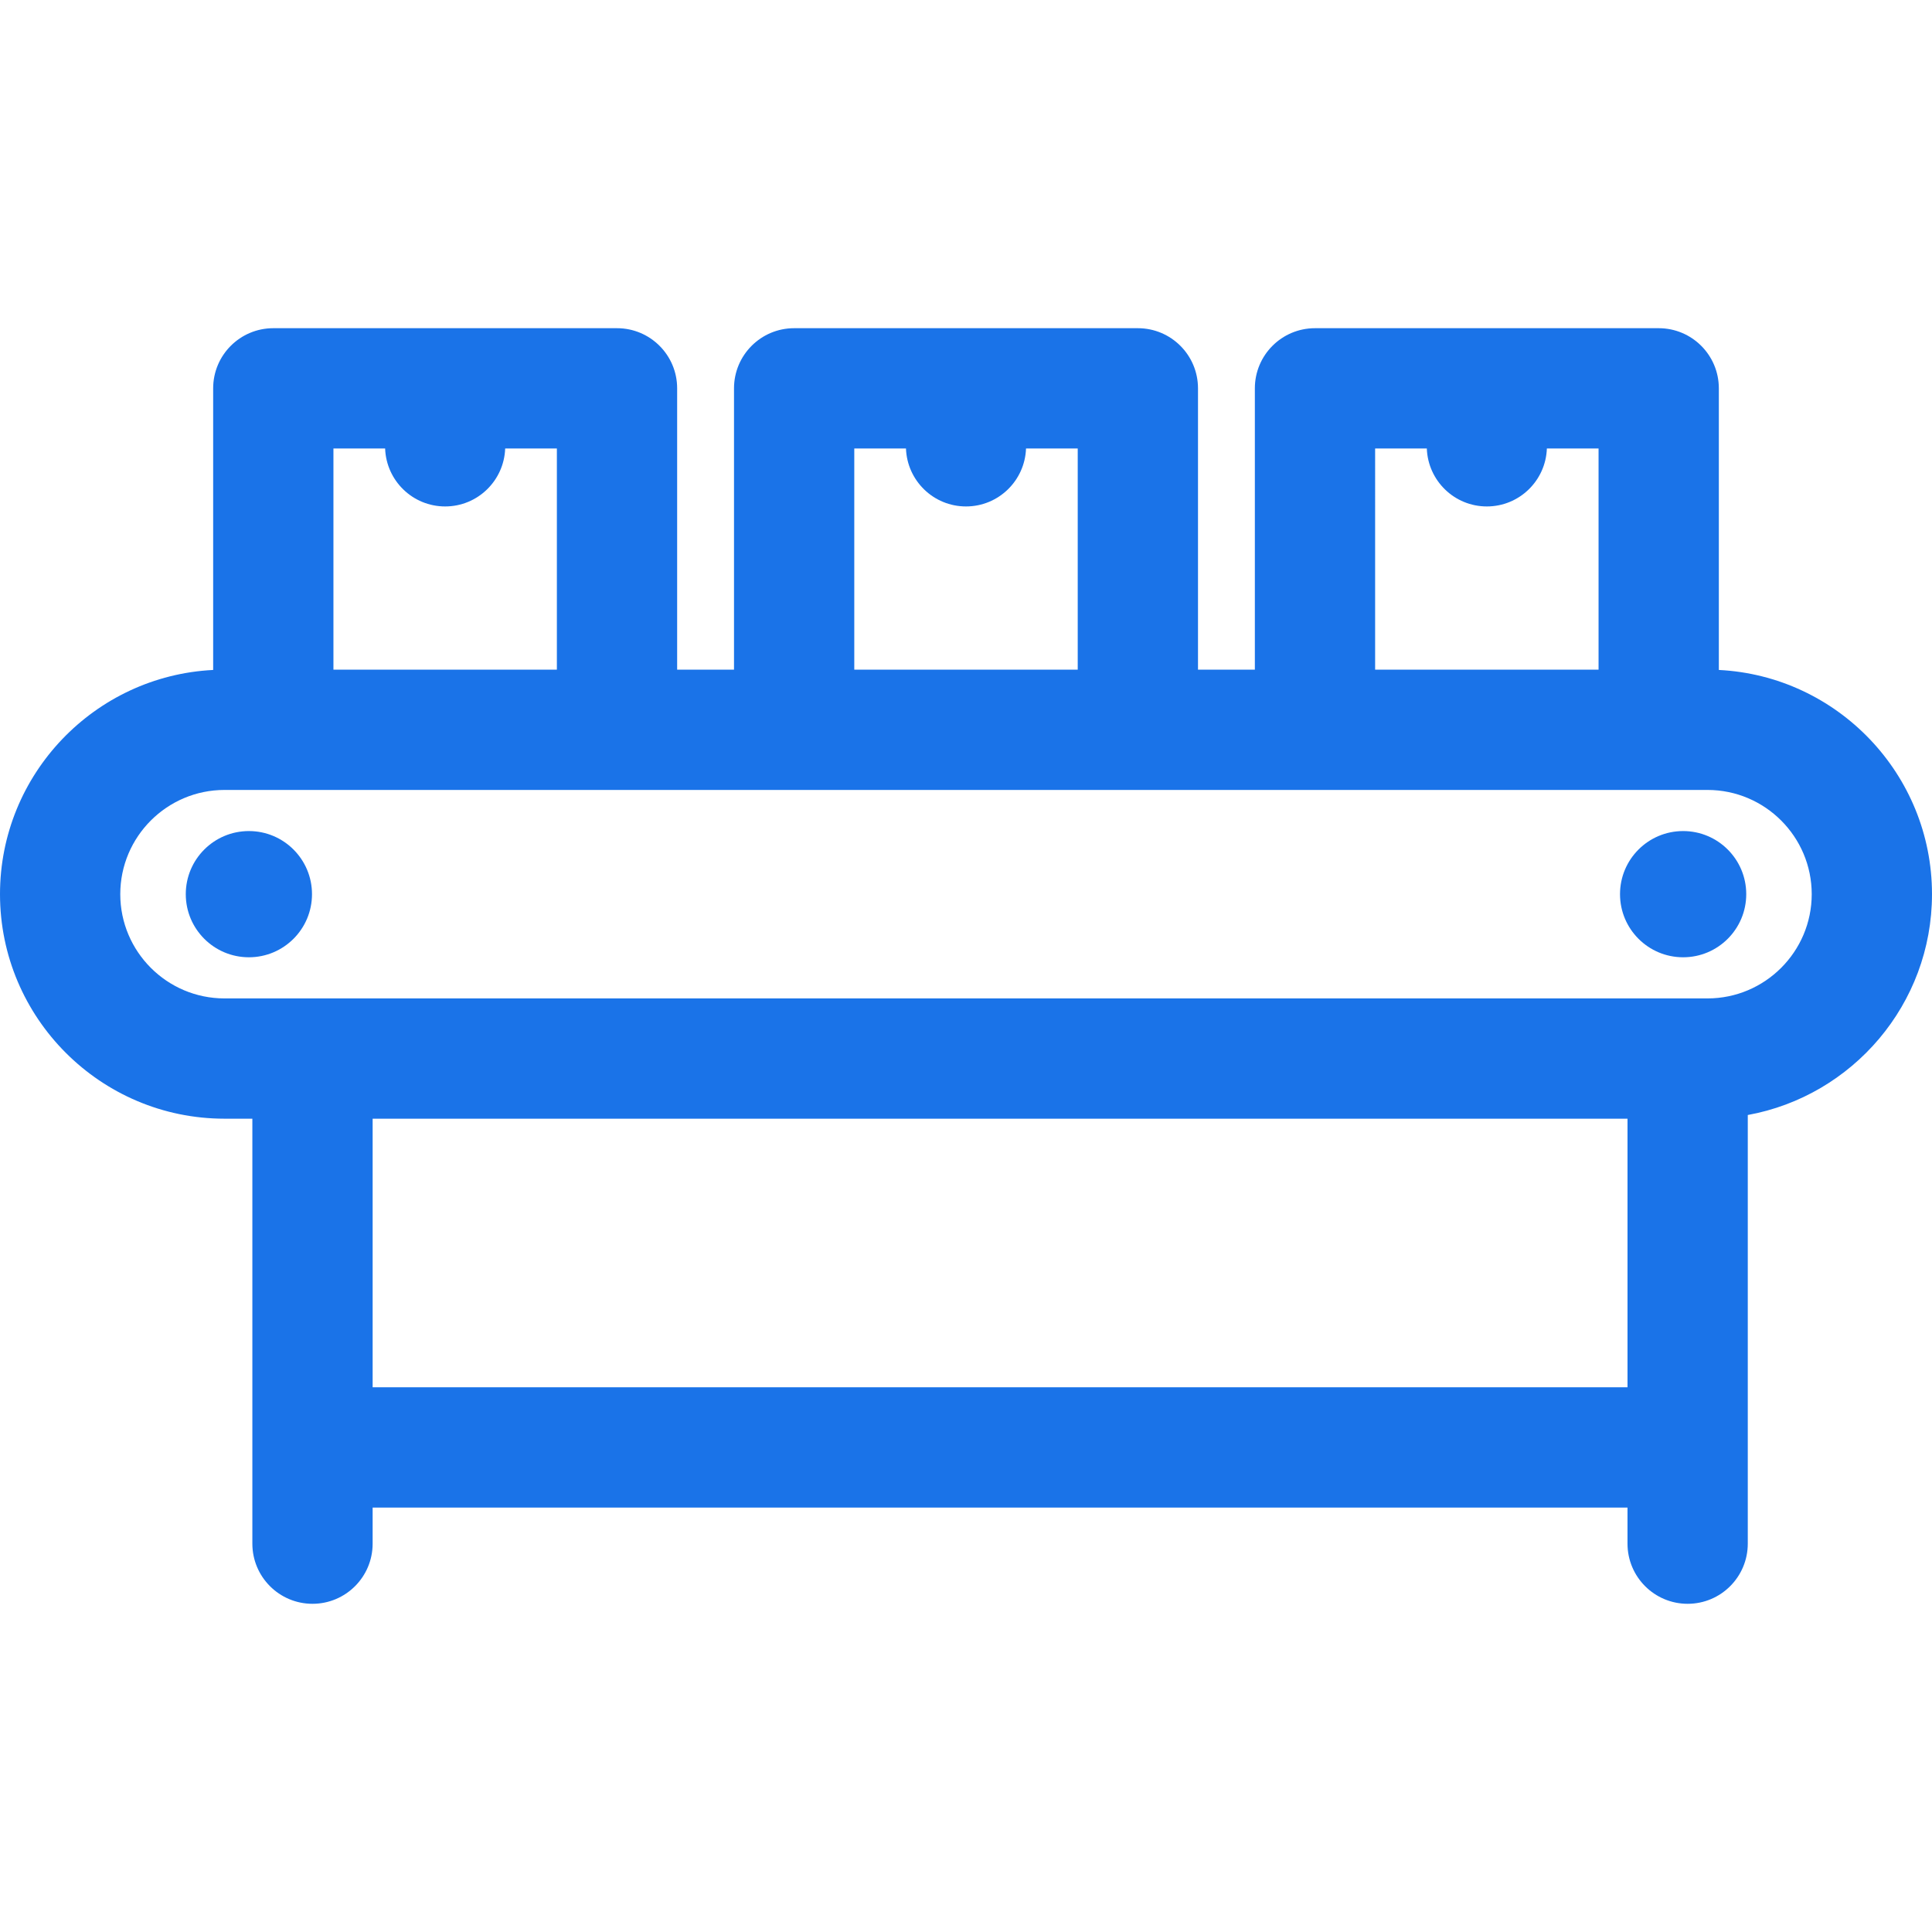 <?xml version="1.0" encoding="iso-8859-1"?>
<!-- Uploaded to: SVG Repo, www.svgrepo.com, Generator: SVG Repo Mixer Tools -->
<svg fill="#1A73E8" height="800px" width="800px" version="1.1" id="Layer_1" xmlns="http://www.w3.org/2000/svg" xmlns:xlink="http://www.w3.org/1999/xlink" 
	 viewBox="0 0 512 512" xml:space="preserve">
<g>
	<g>
		<path d="M455.51,177.545v-74.632c0-8.802-7.136-15.937-15.937-15.937h-91.087c-8.802,0-15.937,7.136-15.937,15.937v74.556h-15.068
			v-74.556c0-8.802-7.136-15.937-15.937-15.937h-91.088c-8.802,0-15.937,7.136-15.937,15.937v74.556h-15.068v-74.556
			c0-8.802-7.136-15.937-15.937-15.937H72.427c-8.802,0-15.937,7.136-15.937,15.937v74.632C25.074,179.117,0,205.168,0,236.967
			c0,32.807,26.69,59.498,59.498,59.498h7.381v112.622c0,8.802,7.136,15.937,15.937,15.937s15.937-7.136,15.937-15.937v-9.563
			h332.554v9.563c0,8.802,7.136,15.937,15.937,15.937s15.937-7.136,15.937-15.937V295.487c27.726-5.049,48.818-29.359,48.818-58.52
			C512,205.168,486.926,179.117,455.51,177.545z M378.122,118.85c0.305,8.534,7.3,15.363,15.908,15.363
			c8.608,0,15.604-6.83,15.908-15.363h13.698v58.619h-59.213V118.85H378.122z M240.092,118.85c0.305,8.534,7.3,15.363,15.908,15.363
			c8.608,0,15.603-6.83,15.908-15.363h13.7v58.619h-59.214V118.85H240.092z M88.364,118.85c0,0,13.698,0,13.698,0
			c0.305,8.534,7.3,15.363,15.908,15.363s15.603-6.83,15.908-15.363h13.7v58.619H88.364V118.85z M431.307,367.65H98.754v-71.185
			h332.554V367.65z M452.502,264.591H59.498c-15.233,0-27.624-12.393-27.624-27.624c0-15.232,12.392-27.624,27.624-27.624h393.003
			c15.233,0,27.624,12.393,27.624,27.624C480.126,252.198,467.733,264.591,452.502,264.591z"/>
	</g>
</g>
<g>
	<g>
		<circle cx="65.958" cy="236.964" r="16.725"/>
	</g>
</g>
<g>
	<g>
		<circle cx="446.047" cy="236.964" r="16.725"/>
	</g>
</g>
</svg>